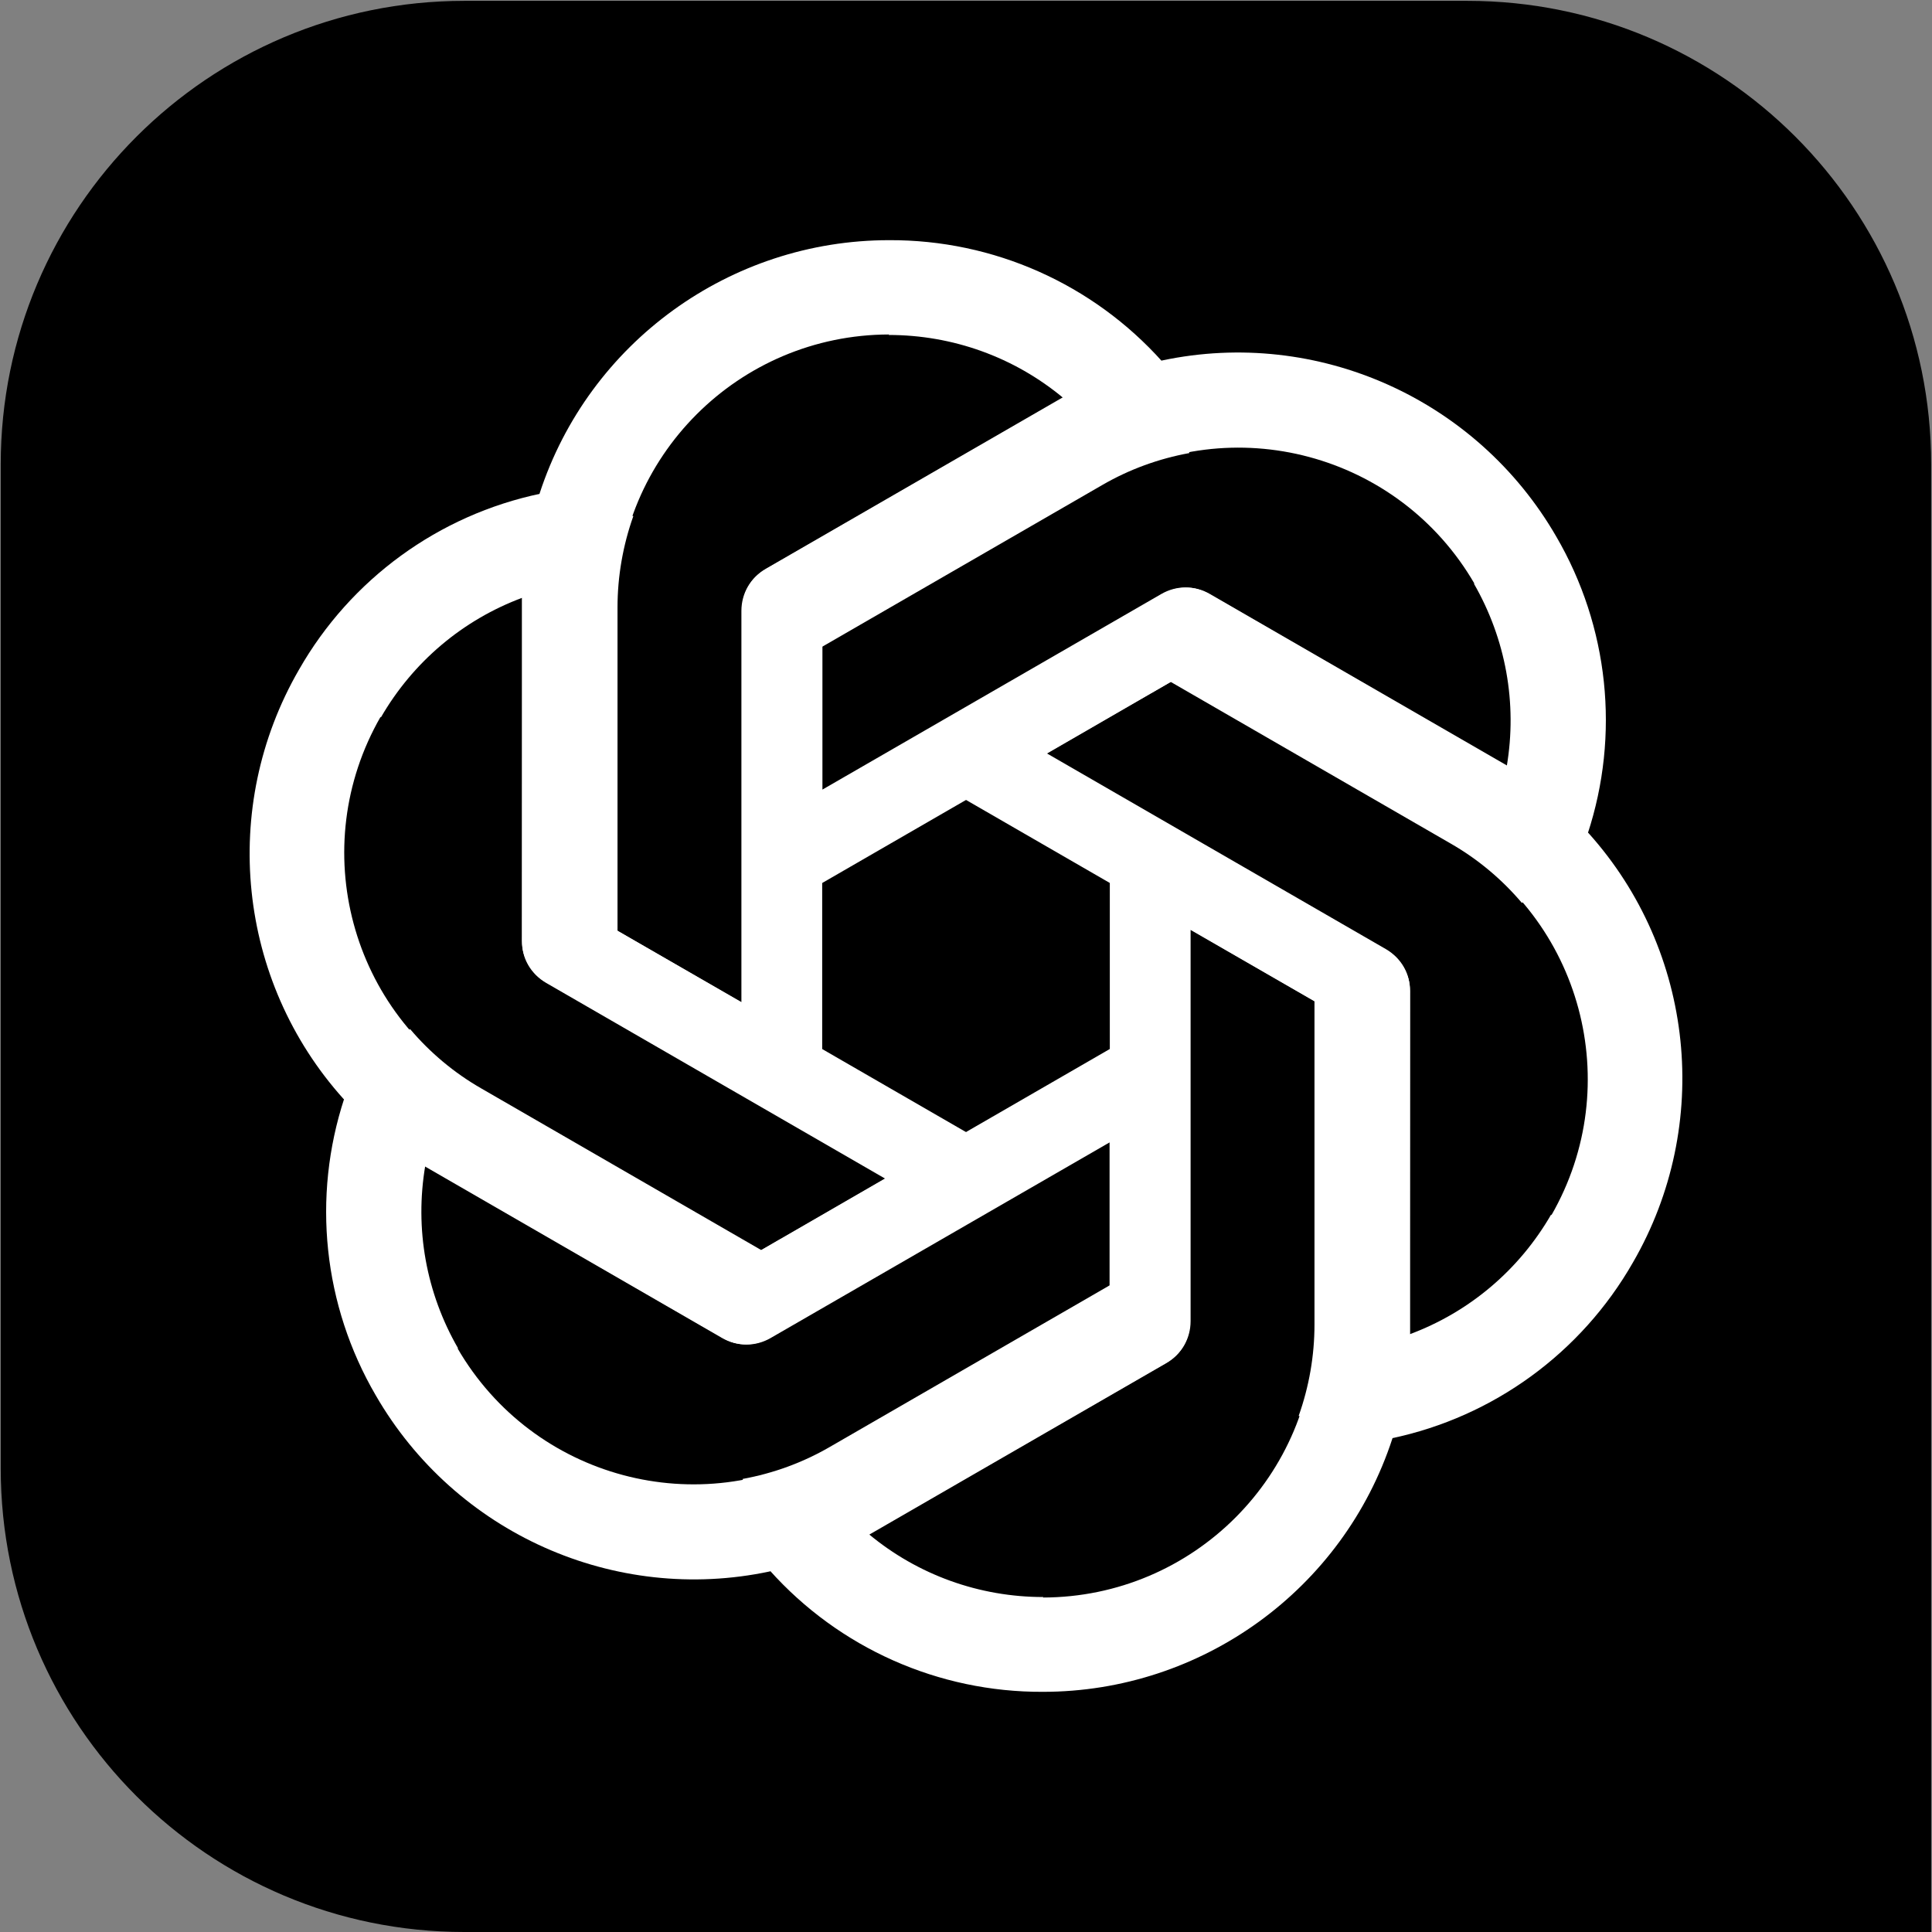 <svg width="16" height="16" viewBox="0 0 16 16" fill="none" xmlns="http://www.w3.org/2000/svg">
<rect x="0" y="0" width="16" height="16" fill="#808080" stroke="none"/>
<g clip-path="url(#clip0_5037_7865)">
<g clip-path="url(#clip1_5037_7865)">
<path d="M0.006 3.846C0.006 1.726 1.725 0.007 3.846 0.007H12.152C14.274 0.007 15.993 1.726 15.993 3.846V16H3.846C1.725 16 0.006 14.281 0.006 12.16V3.846Z" fill="black"/>
<path d="M7.363 1.989C6.047 1.989 4.877 2.836 4.469 4.086L4.322 4.944V7.79C4.322 7.932 4.395 8.059 4.518 8.132L6.809 9.452V5.542H6.809V5.356L9.128 4.017C9.352 3.887 9.597 3.798 9.85 3.752L9.626 2.995C9.05 2.351 8.227 1.985 7.363 1.989ZM7.363 2.77L7.359 2.774C7.889 2.774 8.399 2.957 8.806 3.296C8.79 3.304 8.757 3.324 8.733 3.336L6.336 4.717C6.214 4.786 6.14 4.916 6.14 5.059V8.299L5.109 7.705V5.026C5.108 3.782 6.117 2.772 7.363 2.77Z" fill="white"/>
<path d="M12.888 4.443C12.229 3.303 10.911 2.713 9.625 2.985L8.808 3.287L6.343 4.71C6.22 4.781 6.147 4.908 6.145 5.05L6.147 7.695L9.534 5.739L9.534 5.74L9.695 5.647L12.014 6.986C12.239 7.115 12.438 7.282 12.604 7.478L13.148 6.906C13.418 6.085 13.323 5.189 12.888 4.443ZM12.211 4.834L12.206 4.833C12.47 5.292 12.567 5.824 12.478 6.347C12.462 6.336 12.428 6.318 12.406 6.303L10.012 4.918C9.891 4.846 9.741 4.848 9.618 4.919L6.811 6.539L6.811 5.349L9.13 4.01C10.207 3.387 11.586 3.756 12.211 4.834Z" fill="white"/>
<path d="M13.524 10.454C14.183 9.314 14.034 7.878 13.156 6.9L12.486 6.343L10.021 4.92C9.898 4.849 9.752 4.849 9.627 4.919L7.339 6.243L10.725 8.198L10.725 8.198L10.886 8.291L10.886 10.969C10.886 11.228 10.841 11.484 10.755 11.726L11.522 11.912C12.367 11.735 13.096 11.204 13.524 10.454ZM12.848 10.064L12.846 10.058C12.581 10.517 12.168 10.867 11.671 11.051C11.673 11.032 11.671 10.994 11.673 10.967L11.676 8.201C11.677 8.06 11.601 7.932 11.477 7.86L8.671 6.24L9.702 5.644L12.021 6.984C13.099 7.605 13.469 8.983 12.848 10.064Z" fill="white"/>
<path d="M8.637 14.011C9.953 14.011 11.123 13.164 11.531 11.914L11.678 11.056V8.21C11.678 8.068 11.605 7.941 11.482 7.868L9.191 6.548V10.459H9.191V10.644L6.872 11.983C6.648 12.113 6.403 12.202 6.15 12.248L6.374 13.005C6.95 13.649 7.773 14.015 8.637 14.011ZM8.637 13.23L8.641 13.226C8.111 13.226 7.601 13.043 7.194 12.704C7.21 12.696 7.243 12.676 7.267 12.664L9.664 11.283C9.786 11.214 9.86 11.084 9.86 10.941V7.701L10.891 8.295V10.974C10.892 12.218 9.883 13.228 8.637 13.23Z" fill="white"/>
<path d="M3.112 11.556C3.771 12.697 5.089 13.287 6.375 13.014L7.192 12.713L9.657 11.29C9.78 11.219 9.853 11.092 9.855 10.95L9.853 8.305L6.466 10.261L6.466 10.26L6.305 10.353L3.986 9.014C3.761 8.885 3.562 8.718 3.396 8.522L2.852 9.094C2.582 9.915 2.677 10.811 3.112 11.556ZM3.789 11.166L3.794 11.167C3.529 10.708 3.433 10.176 3.522 9.653C3.538 9.664 3.572 9.682 3.594 9.697L5.988 11.082C6.109 11.154 6.259 11.152 6.382 11.081L9.189 9.461L9.189 10.651L6.87 11.99C5.792 12.613 4.414 12.244 3.789 11.166Z" fill="white"/>
<path d="M2.476 5.546C1.817 6.686 1.966 8.122 2.844 9.1L3.514 9.657L5.979 11.08C6.102 11.151 6.248 11.151 6.373 11.081L8.661 9.757L5.275 7.802L5.275 7.802L5.114 7.709L5.114 5.031C5.114 4.772 5.159 4.516 5.245 4.274L4.478 4.088C3.632 4.265 2.904 4.796 2.476 5.546ZM3.152 5.936L3.154 5.942C3.419 5.483 3.832 5.133 4.329 4.949C4.327 4.968 4.329 5.006 4.327 5.033L4.324 7.799C4.323 7.94 4.399 8.068 4.523 8.14L7.329 9.76L6.298 10.356L3.979 9.016C2.901 8.395 2.531 7.017 3.152 5.936Z" fill="white"/>
</g>
</g>
<defs>
<clipPath id="clip0_5037_7865">
<rect width="16" height="16" fill="white"/>
</clipPath>
<clipPath id="clip1_5037_7865">
<rect width="16" height="16" fill="white"/>
</clipPath>
</defs>
</svg>
